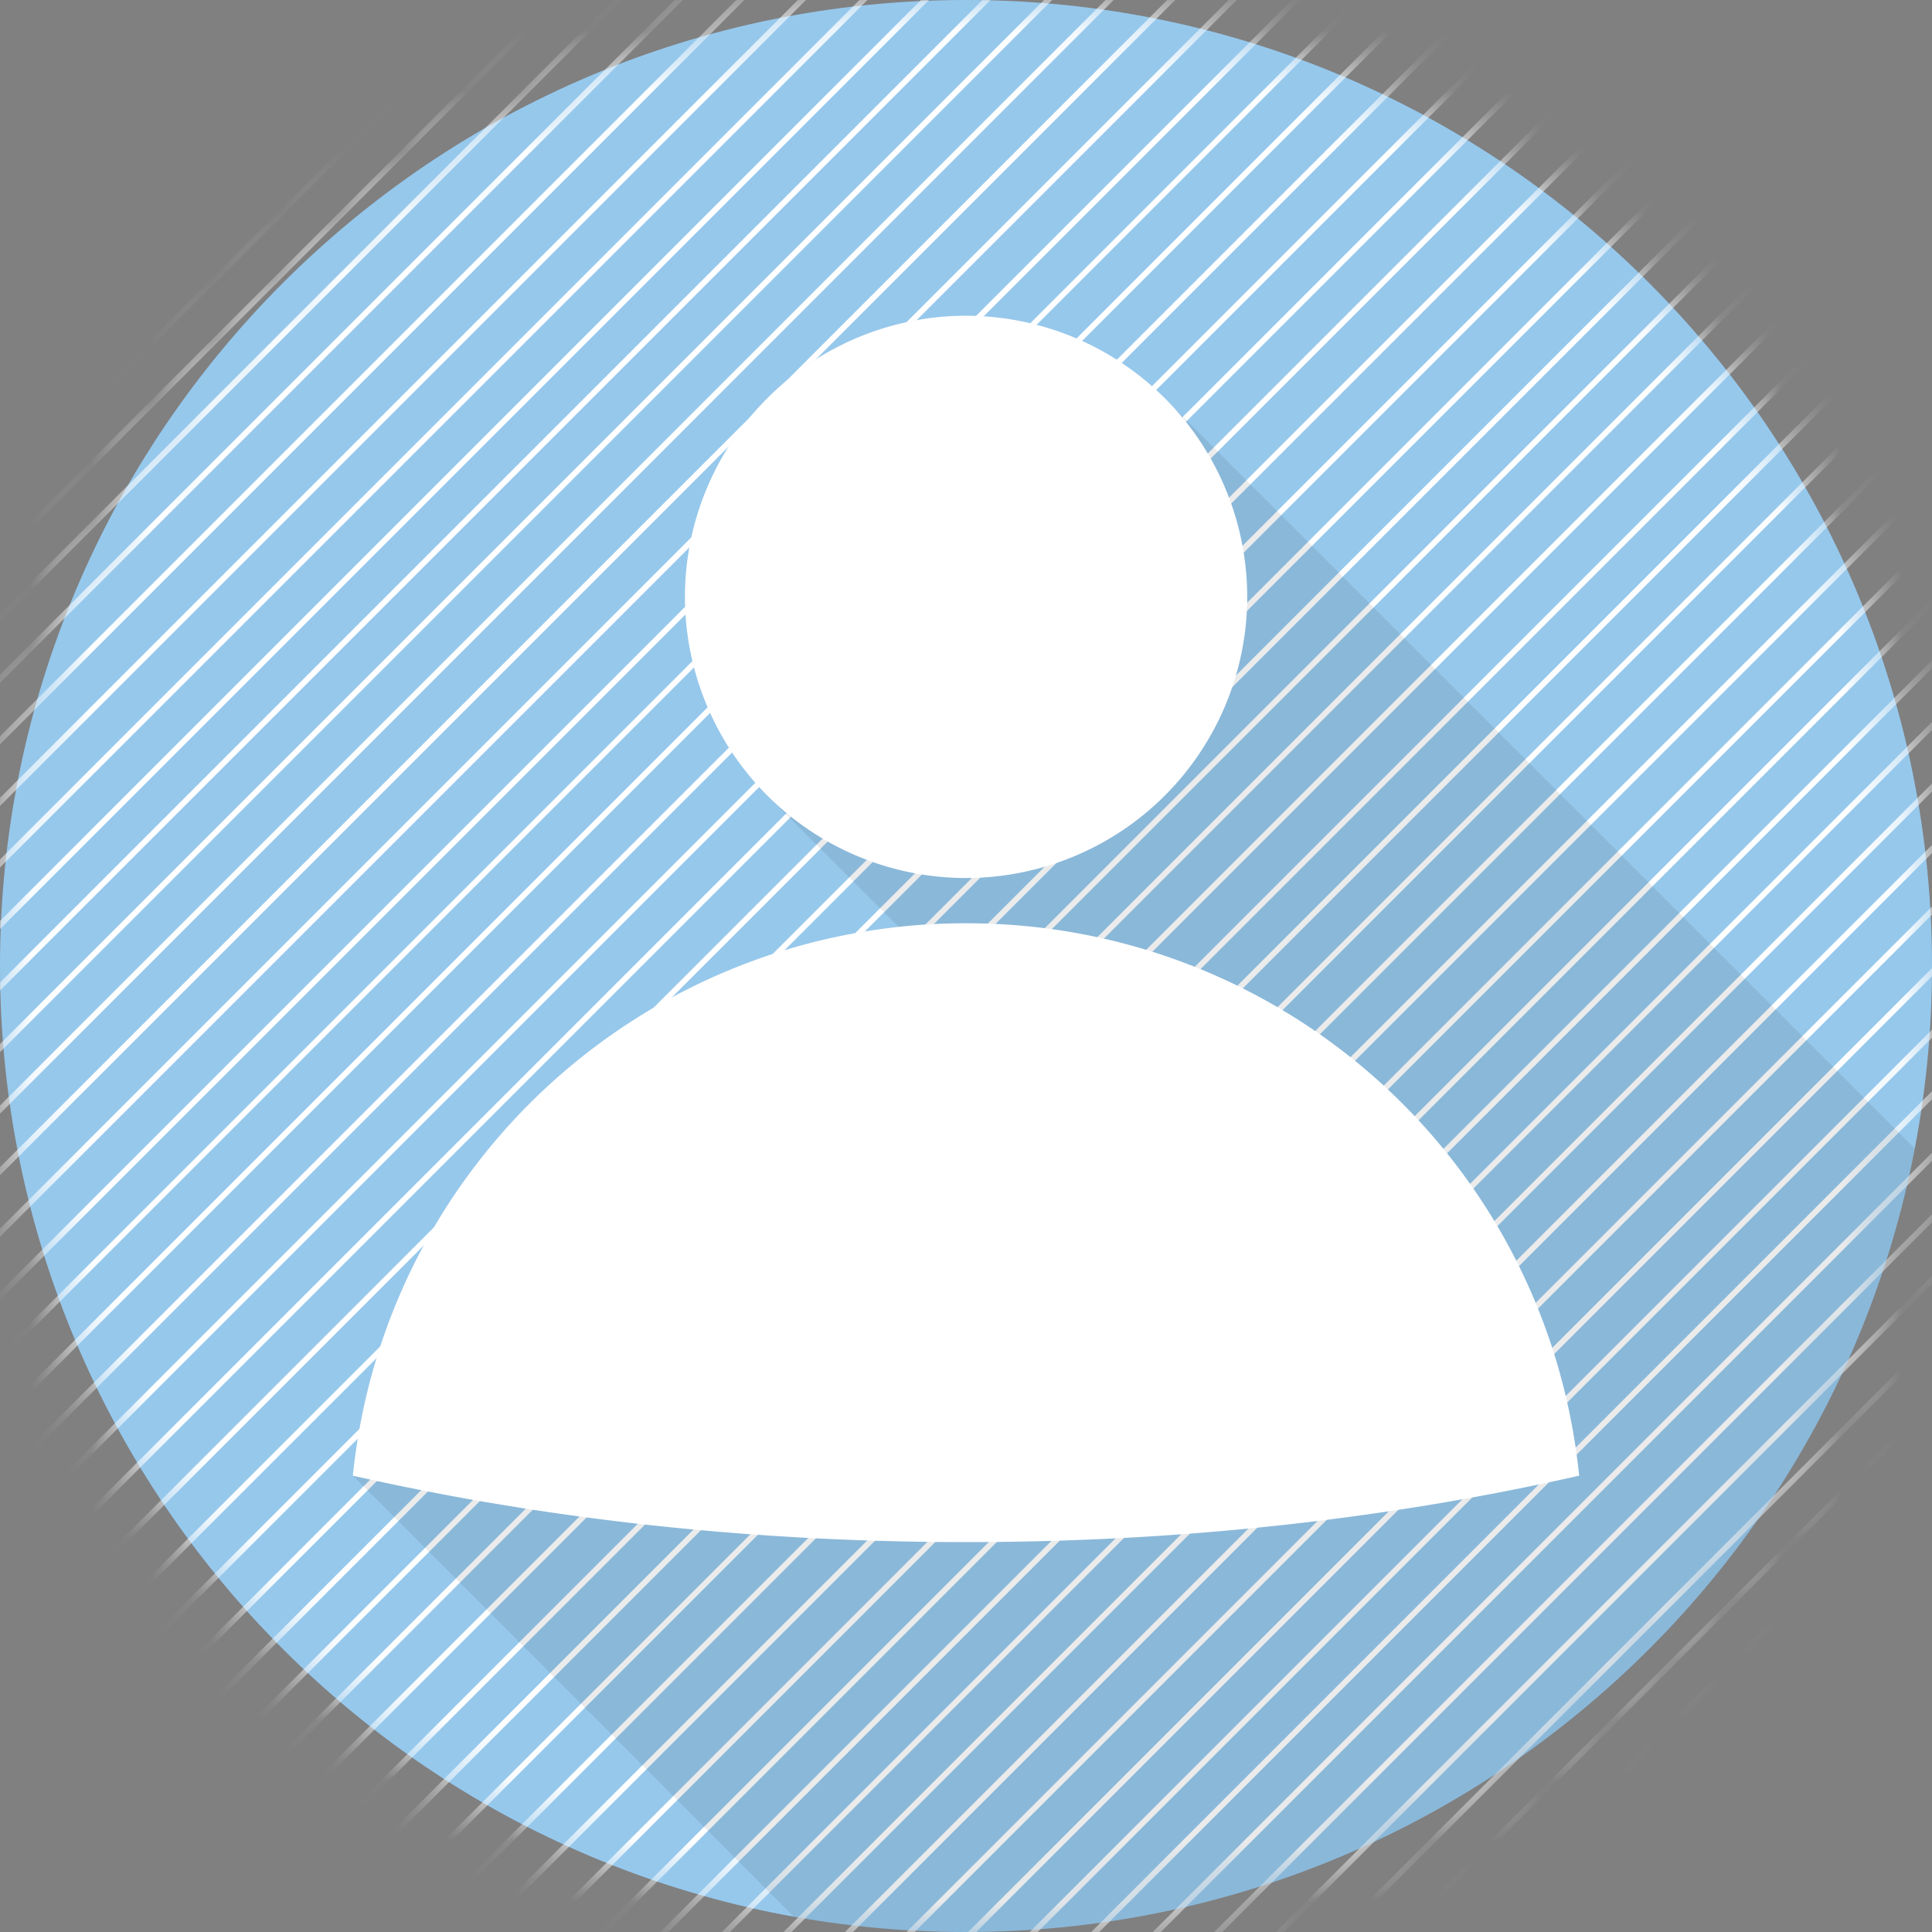 <svg width="32" height="32" fill="none" xmlns="http://www.w3.org/2000/svg"><rect width="100%" height="100%" fill="#808080" stroke="none"/><path d="M16 32c8.837 0 16-7.163 16-16S24.837 0 16 0 0 7.163 0 16s7.163 16 16 16Z" fill="#96C8EC"/><mask id="mask0_5277_80830" style="mask-type:alpha" maskUnits="userSpaceOnUse" x="0" y="0" width="32" height="32"><path d="M16 32c8.837 0 16-7.163 16-16S24.837 0 16 0 0 7.163 0 16s7.163 16 16 16Z" fill="#fff"/></mask><g mask="url('#mask0_5277_80830')"><path fill-rule="evenodd" clip-rule="evenodd" d="M-28.887 9.483 4.036-23.44l-.067-.067-32.923 32.923.067.067Zm2.026 2.117L6.062-21.323l-.067-.067-32.923 32.923.067.067ZM9.663-17.722-23.26 15.2l-.067-.067L9.596-17.79l.067.067ZM35.153.782 2.23 33.705l-.066-.067L35.087.715l.066.067Zm-3.6-3.6L-1.372 30.103l-.067-.066L31.485-2.886l.067.067Zm-56.84 15.902L7.636-19.84l-.066-.067-32.923 32.923.066.067ZM33.127-1.335.204 31.588l-.067-.067L33.06-1.402l.067.067Zm-3.601-3.6L-3.397 27.986l-.067-.067L29.46-5.003l.067.067Zm-44.63 28.291L17.817-9.567l-.066-.066-32.923 32.922.066.067ZM43.308 8.938 10.386 41.86l-.067-.066L43.242 8.87l.067.067Zm-62.491 10.34L13.74-13.643l-.067-.067-32.923 32.923.067.067ZM39.23 4.86 6.308 37.783l-.067-.067L39.164 4.793l.067.067Zm-50.258 22.574L21.896-5.489l-.067-.067-32.923 32.923.067.067Zm58.413-14.419L14.463 45.94l-.066-.067L47.32 12.949l.066.066Zm-68.608 4.225 32.923-32.923-.066-.067-32.923 32.923.066.067ZM37.192 2.82 4.269 35.744l-.067-.067L37.125 2.754l.067.067Zm-50.258 22.574L19.857-7.528l-.067-.067-32.923 32.923.067.067Zm58.414-14.418L12.425 43.9l-.067-.067L45.28 10.91l.067.067Zm-62.491 10.34L15.78-11.606l-.067-.067L-17.21 21.25l.067.067ZM41.27 6.9 8.347 39.822l-.067-.067L41.203 6.832l.067.067ZM-8.988 29.473 23.935-3.45l-.067-.067-32.923 32.923.067.067Zm58.413-14.419L16.502 47.977l-.067-.066 32.923-32.924.067.067ZM-22.24 16.22l32.923-32.923-.067-.067-32.923 32.924.067.066ZM36.172 1.801 3.25 34.724l-.066-.066L36.106 1.735l.066.066ZM-25.842 12.62 7.081-20.303l-.067-.067-32.923 32.923.067.067ZM32.572-1.8-.351 31.125l-.067-.067L32.505-1.866l.067.067Zm-56.84 15.903L8.657-18.82l-.067-.067-32.923 32.923.067.067ZM34.147-.316 1.223 32.608l-.067-.067L34.08-.382l.067.066Zm-62.014 10.819L5.055-22.42l-.067-.067-32.923 32.923.067.067Zm58.413-14.42L-2.378 29.008l-.067-.067L30.478-3.983l.067.067Zm-44.63 28.293L18.838-8.547l-.067-.067-32.923 32.923.067.067ZM44.328 9.957 11.405 42.88l-.067-.067L44.261 9.89l.067.067Zm-62.491 10.341L14.76-12.625l-.067-.067-32.923 32.923.067.067ZM40.25 5.88 7.327 38.802l-.067-.066L40.183 5.813l.067.066Zm-50.258 22.575L22.915-4.47l-.067-.067-32.923 32.923.067.067Zm58.414-14.419L15.483 46.958l-.067-.067 32.923-32.923.067.067Zm-68.608 4.224L12.72-14.664l-.067-.067-32.923 32.923.067.067ZM38.21 3.84 5.288 36.763l-.066-.066L38.144 3.774l.067.066Zm-50.258 22.575L20.876-6.508l-.066-.067-32.923 32.923.066.067Zm58.414-14.419L13.444 44.92l-.067-.067L46.3 11.93l.067.067Zm-62.491 10.34 32.923-32.922-.067-.067-32.923 32.923.067.067ZM42.289 7.919 9.366 40.841l-.066-.066L42.222 7.852l.067.066ZM-7.03 29.58 25.893-3.343l-.066-.066-32.923 32.923.066.066Zm57.475-13.506L17.522 48.997l-.067-.067 32.923-32.923.067.067Zm-73.196-.364 32.924-32.922-.067-.067-32.923 32.923.067.066ZM35.663 1.293 2.74 34.215l-.067-.067L35.596 1.225l.067.067ZM-26.35 12.11 6.572-20.813l-.067-.067-32.923 32.923.067.067ZM32.062-2.31-.86 30.615l-.067-.067L31.995-2.376l.067.067Zm-56.84 15.903L8.147-19.33l-.067-.067-32.923 32.924.067.066ZM33.637-.825.713 32.097l-.066-.066L33.57-.892l.066.067ZM-28.378 9.993 4.545-22.93l-.066-.067-32.924 32.923.067.067Zm58.414-14.42L-2.887 28.498l-.067-.067L29.969-4.493l.067.067Zm-44.631 28.293L18.328-9.057l-.067-.066L-14.662 23.8l.067.066ZM43.818 9.448 10.895 42.37l-.066-.066L43.752 9.38l.066.067Zm-62.491 10.34L14.25-13.133l-.067-.067-32.923 32.923.067.066ZM39.74 5.37 6.817 38.293l-.066-.067L39.674 5.303l.066.067Zm-50.257 22.574L22.406-4.98l-.067-.067-32.923 32.923.067.067Zm58.413-14.419L14.975 46.448l-.067-.067L47.83 13.458l.067.067Zm-68.608 4.225 32.923-32.923-.067-.067-32.923 32.923.067.067ZM37.702 3.33 4.779 36.255l-.067-.067L37.635 3.264l.067.067Zm-50.258 22.575L20.367-7.018l-.067-.067-32.923 32.923.067.067Zm58.414-14.419L12.935 44.41l-.067-.067L45.79 11.42l.067.067Zm-62.492 10.341 32.923-32.923-.067-.066-32.923 32.923.067.066ZM41.779 7.41 8.856 40.332l-.066-.067L41.713 7.342l.066.067ZM-7.539 29.07 25.384-3.852l-.067-.067-32.923 32.923.067.067Zm57.474-13.507L17.012 48.487l-.067-.066 32.923-32.923.067.066Zm-71.666 1.166 32.923-32.923-.067-.067-32.923 32.923.067.067ZM36.682 2.31 3.76 35.234l-.066-.067L36.616 2.244l.066.067Zm-60.44 12.302L9.166-18.31l-.067-.067-32.923 32.923.067.067ZM34.657.194 1.733 33.117l-.067-.067L34.59.127l.067.067Zm-62.014 10.818L5.565-21.91l-.067-.067-32.923 32.923.067.067ZM31.055-3.407-1.868 29.516l-.066-.066L30.988-3.473l.067.066Zm-44.63 28.293L19.346-8.037l-.067-.067-32.923 32.923.067.067Zm58.413-14.42L11.915 43.39l-.067-.067L44.77 10.4l.067.067Zm-62.491 10.342L15.27-12.115l-.067-.067-32.923 32.923.067.067ZM40.76 6.389 7.837 39.312l-.067-.067L40.693 6.322l.067.067ZM-9.498 28.963 23.425-3.96l-.067-.066-32.923 32.923.067.066Zm58.414-14.419L15.993 47.468l-.067-.067 32.923-32.923.067.066Zm-68.608 4.225L13.23-14.154l-.067-.067-32.923 32.923.067.067ZM38.72 4.35 5.798 37.273l-.067-.067L38.654 4.283l.067.067Zm-50.258 22.575L21.386-5.998l-.067-.067-32.923 32.923.067.067Zm58.414-14.42L13.954 45.43l-.067-.067L46.81 12.439l.067.067Zm-62.492 10.342 32.923-32.923-.066-.067-32.923 32.923.066.067ZM42.8 8.427 9.876 41.352l-.067-.067L42.732 8.361l.067.067ZM-6.52 30.09 26.403-2.833l-.067-.067-32.923 32.923.067.067Zm57.475-13.506L18.032 49.505l-.067-.066 32.923-32.923.067.067Z" fill="#fff"/></g><path fill-rule="evenodd" clip-rule="evenodd" d="M31.714 19.023C30.3 26.414 23.803 32 16 32c-.973 0-1.926-.087-2.852-.253l-7.304-7.305a10.183 10.183 0 0 1 9.04-9.09l-2.175-2.175a4.642 4.642 0 0 1-1.365-3.291A4.662 4.662 0 0 1 16 5.229c1.365 0 2.594.59 3.446 1.527l12.268 12.267Z" fill="#000" fill-opacity=".08"/><path fill-rule="evenodd" clip-rule="evenodd" d="M11.344 9.886A4.662 4.662 0 0 1 16 5.229a4.663 4.663 0 0 1 4.658 4.657A4.662 4.662 0 0 1 16 14.543a4.662 4.662 0 0 1-4.656-4.657ZM16 15.292c5.276 0 9.626 3.973 10.156 9.15-3.228.73-6.64 1.1-10.156 1.1-3.515 0-6.928-.37-10.156-1.1.53-5.177 4.88-9.15 10.156-9.15Z" fill="#fff"/></svg>